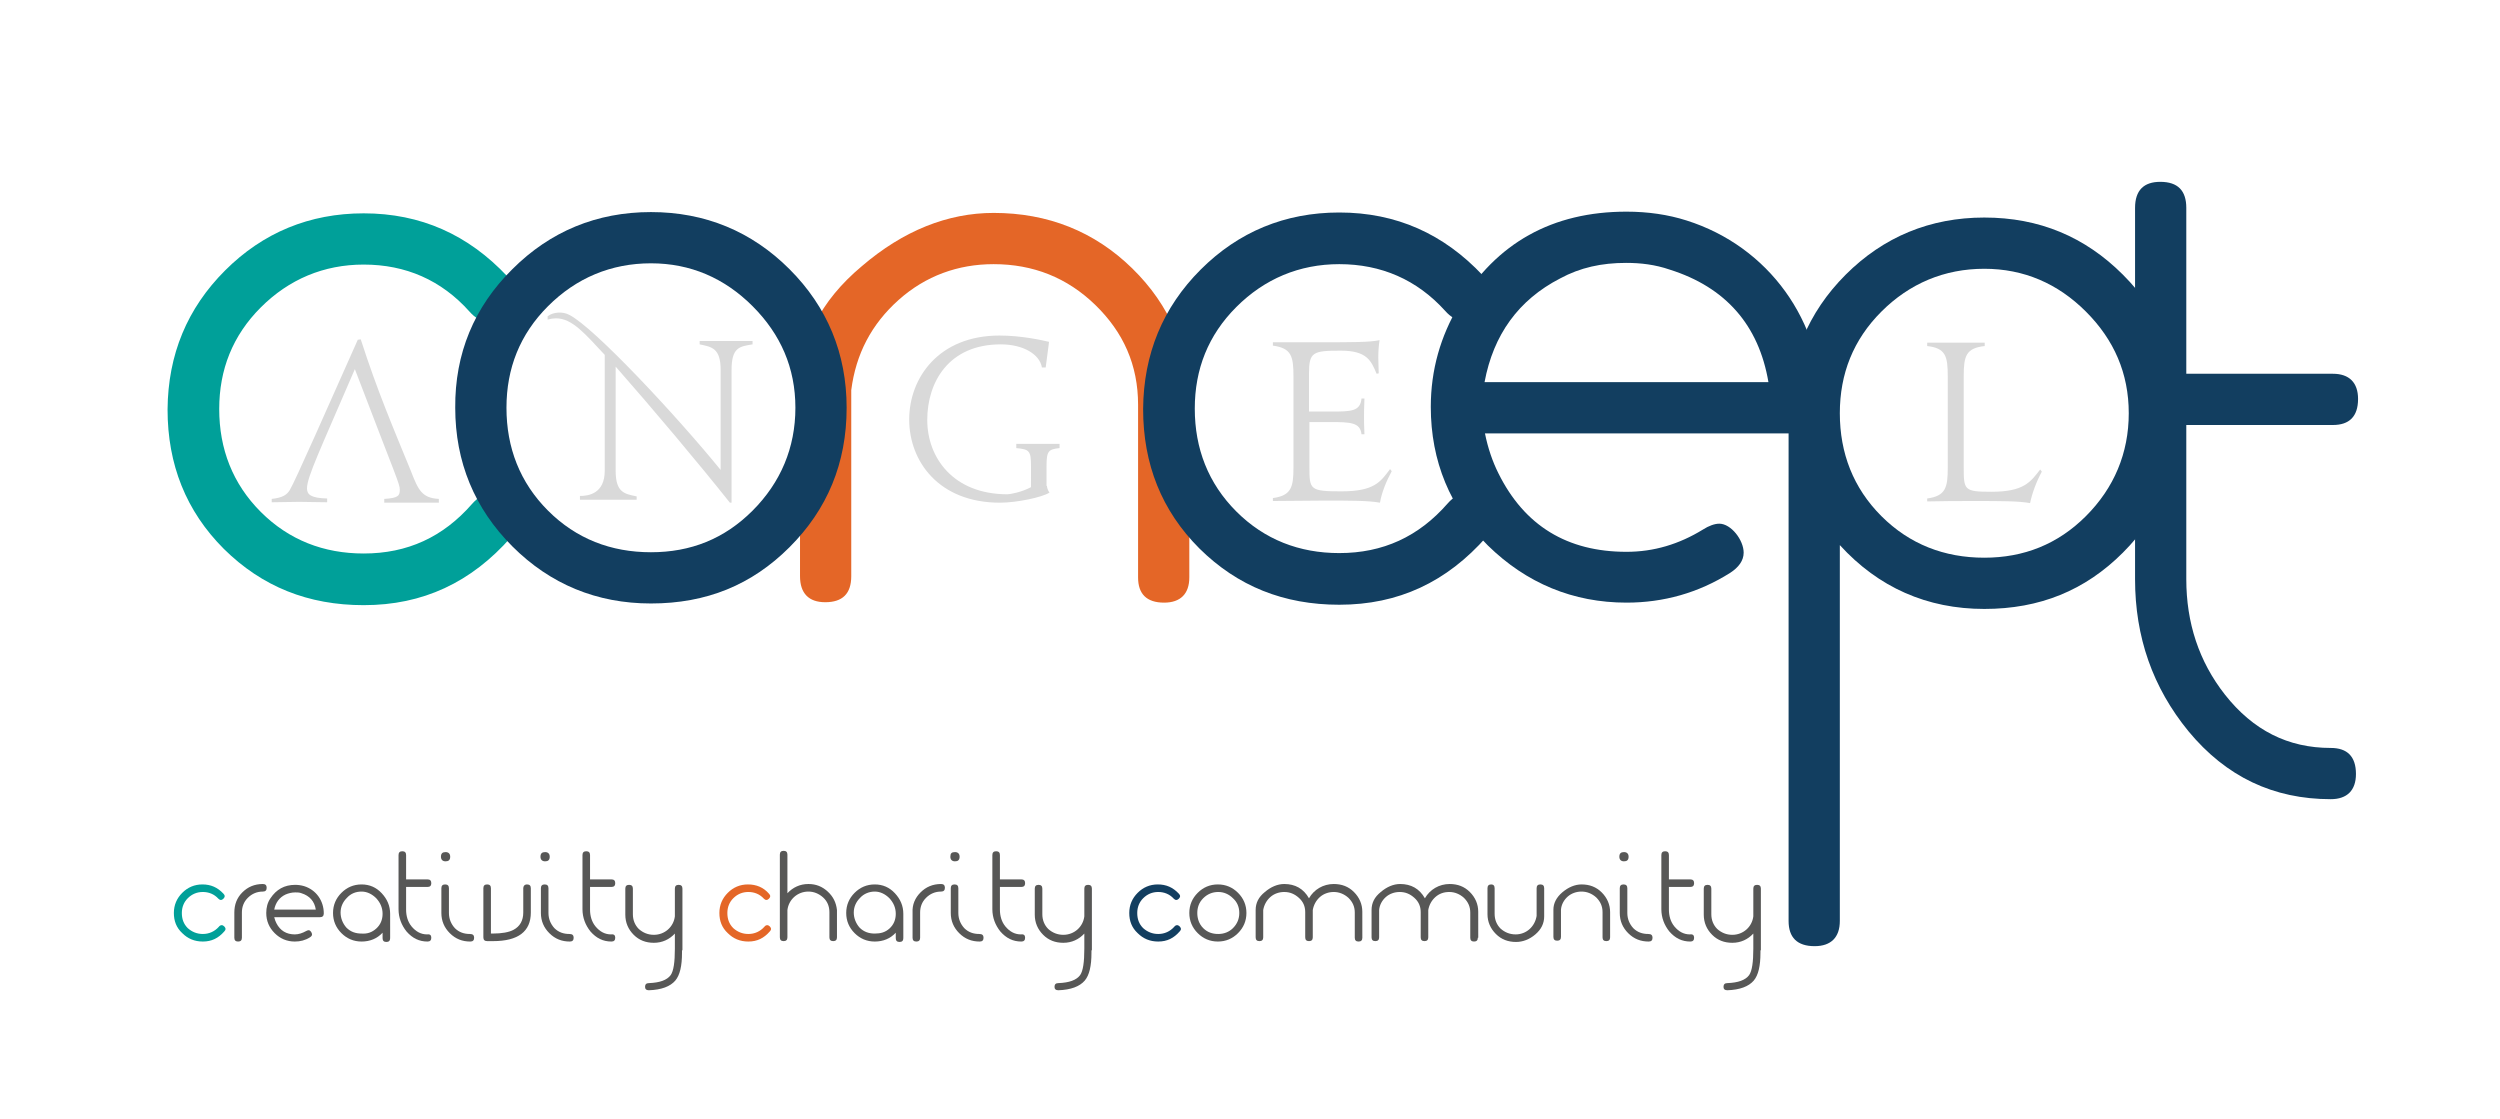 <?xml version="1.0" encoding="utf-8"?>
<!-- Generator: Adobe Illustrator 21.1.0, SVG Export Plug-In . SVG Version: 6.00 Build 0)  -->
<svg version="1.1" id="Layer_1" xmlns="http://www.w3.org/2000/svg" xmlns:xlink="http://www.w3.org/1999/xlink" x="0px" y="0px"
	 viewBox="0 0 595.3 266.5" style="enable-background:new 0 0 595.3 266.5;" xml:space="preserve">
<style type="text/css">
	.st0{fill:#00A099;}
	.st1{fill:#E46627;}
	.st2{fill:#123E60;}
	.st3{fill:#D9D9D9;}
	.st4{fill:#575756;}
</style>
<g>
	<path class="st0" d="M53.6,64.4c9-9,20.1-13.6,33-13.6c13.6,0,24.9,5.1,34.2,15c1.2,1.4,1.9,2.8,1.9,4.2c0,2.8-3.7,6.5-6.5,6.5
		c-1.6,0-3-0.7-4.4-2.3C105.1,66.7,96.6,63,86.6,63c-9.5,0-17.8,3.5-24.5,10.2c-6.7,6.7-9.9,14.8-9.9,24.2c0,9.5,3.2,17.8,9.9,24.5
		c6.7,6.7,15,9.9,24.5,9.9c10.4,0,18.9-3.9,25.8-11.8c1.4-1.6,3-2.5,4.6-2.5c2.8,0,6.5,3.2,6.5,6.2c0,1.2-0.7,2.5-1.8,4.2
		c-9.5,10.8-21,16.2-35.1,16.2c-13.2,0-24.2-4.4-33.3-13.4c-9-9-13.4-20.1-13.4-33.2C40,84.4,44.6,73.4,53.6,64.4"/>
	<path class="st1" d="M205.2,63.4c9.9-8.5,20.5-12.7,31.4-12.7c12.9,0,24,4.4,33,13.2c9,8.8,13.6,19.6,13.6,32.3v41.3
		c0,3.9-2.1,6-6,6c-4.2,0-6.2-2.1-6.2-6V96.4c0-9.5-3.5-17.3-10.2-23.8c-6.7-6.5-14.8-9.7-24.2-9.7c-8.5,0-16.2,2.8-22.6,8.5
		c-6.5,5.8-10.2,12.9-11.3,21.5v44.3c0,4.2-2.1,6.2-6.2,6.2c-3.9,0-6-2.1-6-6.2V92.7C190.4,81.4,195.3,71.7,205.2,63.4"/>
	<path class="st2" d="M285.9,64.2c9-9,20.1-13.6,33-13.6c13.6,0,24.9,5.1,34.2,15c1.2,1.4,1.9,2.8,1.9,4.2c0,2.8-3.7,6.5-6.5,6.5
		c-1.6,0-3-0.7-4.4-2.3c-6.7-7.4-15.2-11.1-25.2-11.1c-9.5,0-17.8,3.5-24.5,10.2c-6.7,6.7-9.9,14.8-9.9,24.2
		c0,9.5,3.2,17.8,9.9,24.5c6.7,6.7,15,9.9,24.5,9.9c10.4,0,18.9-3.9,25.8-11.8c1.4-1.6,3-2.5,4.6-2.5c2.8,0,6.5,3.2,6.5,6.2
		c0,1.2-0.7,2.5-1.8,4.2c-9.5,10.8-21,16.2-35.1,16.2c-13.2,0-24.2-4.4-33.3-13.4c-9-9-13.4-20.1-13.4-33.2
		C272.3,84.3,276.9,73.2,285.9,64.2"/>
	<path class="st2" d="M130.5,121.6c6.7,6.7,15,9.9,24.5,9.9c9.5,0,17.5-3.2,24.2-9.9c6.7-6.7,10.2-15,10.2-24.5
		c0-9.5-3.5-17.5-10.2-24.2c-6.7-6.7-14.8-10.2-24.2-10.2c-9.5,0-17.8,3.5-24.5,10.2c-6.7,6.7-9.9,14.8-9.9,24.2
		C120.6,106.6,123.8,114.9,130.5,121.6 M122,64.1c9-9,20.1-13.6,33-13.6c12.9,0,24,4.6,33,13.6c9,9,13.6,20.1,13.6,33
		c0,13.2-4.6,24.2-13.6,33.2c-9,9-19.8,13.4-33,13.4c-12.9,0-24-4.6-33-13.6c-9-9-13.6-20.1-13.6-33C108.3,84.2,112.9,73.1,122,64.1
		"/>
	<path class="st2" d="M353.5,91h67.6c-2.3-13.6-10.2-22.6-23.5-26.8c-3.5-1.2-6.9-1.6-10.4-1.6c-5.8,0-10.9,1.1-15.7,3.7
		C361.6,71.4,355.6,79.7,353.5,91 M387.3,50.4c5.1,0,9.9,0.7,14.3,2.1c19.6,6.2,32.3,24,32.3,44.5c0,4.2-2.1,6.2-6,6.2h-74.3
		c0.7,3.5,1.8,6.7,3.2,9.5c6.2,12.5,16.4,18.7,30.5,18.7c6.5,0,12.5-1.8,18.2-5.3c1.4-0.9,2.8-1.4,3.9-1.4c2.8,0,5.8,3.9,5.8,6.9
		c0,1.9-1.2,3.5-3.2,4.8c-7.6,4.8-15.9,7.1-24.7,7.1c-12.7,0-23.8-4.6-33-13.6c-9-9-13.6-20.1-13.6-33c0-8.8,2.3-16.8,6.7-24.2
		C356.3,57.8,369.7,50.4,387.3,50.4"/>
	<path class="st2" d="M496.7,122.9c6.7-6.7,10.2-15,10.2-24.5c0-9.5-3.5-17.5-10.2-24.2C490,67.5,481.9,64,472.5,64
		c-9.5,0-17.8,3.5-24.5,10.2c-6.7,6.7-9.9,14.8-9.9,24.2c0,9.5,3.2,17.8,9.9,24.5c6.7,6.7,15,9.9,24.5,9.9
		C481.9,132.8,490,129.6,496.7,122.9 M505.5,65.4c9,9,13.6,19.8,13.6,33c0,13.2-4.6,24.2-13.6,33.2c-9,9-19.8,13.4-33,13.4
		c-13.6,0-25.2-5.1-34.4-15.2v89.5c0,3.9-2.1,6-6,6c-4.2,0-6.2-2.1-6.2-6V98.4c0-12.9,4.6-24,13.6-33c9-9,20.1-13.6,33-13.6
		C485.6,51.8,496.5,56.4,505.5,65.4"/>
	<path class="st2" d="M561,184.3c0,3.9-2.1,6-6,6c-13.6,0-24.9-5.3-33.9-16.2c-8.5-10.4-12.7-22.4-12.7-36.2V49.5
		c0-4.2,2.1-6.2,6-6.2c4.2,0,6.2,2.1,6.2,6.2V89h34.9c3.9,0,6,2.1,6,6c0,4.2-2.1,6.2-6,6.2h-34.9v36.7c0,10.4,3,19.6,9.2,27.5
		c6.7,8.5,15,12.7,25.2,12.7C558.9,178.1,561,180.1,561,184.3"/>
	<path class="st3" d="M173.8,119.7c-7.3-9.2-18.4-22.4-27.2-32.4v24.8c0,5.2,2.1,5.5,5,6.1v0.8h-6.3h-7.2l0-0.9c2.1,0,5.9-0.6,5.9-6
		V84.5c-4.6-4.9-7.7-8.7-11.6-8.7c-0.6,0-1.3,0.1-2,0.3v-0.8c1.3-1,3.6-1.2,5.2-0.3c5.9,3,25.5,24,36,36.9V88.1c0-5.2-2.1-5.5-5-6.1
		v-0.8c2.5,0,3.9,0,6.3,0s3.8,0,6.3,0v0.8c-3.1,0.5-5,0.7-5,6.1v31.6L173.8,119.7z"/>
	<path class="st3" d="M249.3,115.7c0,0.3,0.2,1.1,0.6,1.6c-1.7,1.1-7.7,2.4-11.8,2.4c-14.5,0-21.6-9.8-21.6-19.8
		c0-10,7.1-20,21.5-20c5.2,0,10.1,1.1,11.8,1.5l-0.8,6.1h-0.9c-0.5-3.1-4.4-5.5-9.8-5.5c-12.4,0-17.5,9-17.5,18
		c0,9,6.2,17.7,19.1,17.7c0.6,0,3.4-0.5,5.6-1.7V111c0-3.7-0.4-4-3.5-4.3v-1c1.8,0,3.5,0,5.5,0c1.7,0,3.2,0,4.8,0v1
		c-2.6,0.3-3.1,0.6-3.1,4.3V115.7z"/>
	<path class="st3" d="M311.8,100.5v10.7c0,5.4,0.1,5.8,7.6,5.8c7.8,0,9.3-2.2,11.6-5.3l0.4,0.5c-1.3,2.4-2.4,5.1-2.8,7.5
		c-2.7-0.5-6.9-0.5-13.3-0.5c-4,0-8.1,0.1-12.2,0.1v-0.7c4.4-0.6,4.9-2.6,4.9-7.3V89.6c0-4.8-0.5-6.7-4.9-7.3v-0.8
		c3.7,0,7.7,0,11.3,0c7.8,0,11.8,0,14.1-0.5c-0.2,1.3-0.3,2.7-0.3,4.1c0,1.3,0.1,2.6,0.1,3.8l-0.5,0.1c-1.3-3.1-2.3-5.5-8.5-5.5
		c-6.7,0-7.6,0.3-7.6,5.5V98h5.1c4.9,0,7.1,0,7.4-3.1h0.7c-0.1,2.5-0.1,3.4-0.1,4.4c0,1,0,1.7,0.1,4.1h-0.7
		c-0.3-2.8-2.6-2.9-7.4-2.9H311.8z"/>
	<path class="st3" d="M472.6,81.6v0.8c-4.5,0.5-5,2.4-5,7.2v21.7c0,5.4,0.1,5.8,6.6,5.8c7.7,0,9.3-2.3,11.6-5.3l0.4,0.5
		c-1.3,2.4-2.3,5.1-2.8,7.5c-2.7-0.5-6.9-0.5-13.3-0.5c-4,0-7.2,0-11.2,0.1v-0.7c4.4-0.6,4.9-2.6,4.9-7.3V89.6
		c0-4.8-0.5-6.7-4.9-7.2v-0.8c2.5,0,4.5,0,6.9,0C468.2,81.6,470.2,81.6,472.6,81.6"/>
	<path class="st0" d="M48.2,210.6c-1.9,0-3.5,0.7-4.8,2c-1.3,1.3-2,2.9-2,4.8c0,1.9,0.6,3.5,2,4.8c1.3,1.3,2.9,2,4.9,2
		c2.1,0,3.7-0.8,5.1-2.4c0.2-0.2,0.3-0.4,0.3-0.6c0-0.4-0.5-0.9-0.9-0.9c-0.2,0-0.5,0.1-0.7,0.4c-1,1.1-2.3,1.7-3.8,1.7
		c-1.4,0-2.6-0.5-3.6-1.4c-1-1-1.4-2.2-1.4-3.6s0.5-2.6,1.4-3.5c1-1,2.2-1.5,3.6-1.5c1.4,0,2.7,0.5,3.7,1.6c0.2,0.2,0.4,0.3,0.6,0.3
		c0.4,0,0.9-0.5,0.9-0.9c0-0.2-0.1-0.4-0.3-0.6C51.8,211.3,50.2,210.6,48.2,210.6"/>
	<path class="st4" d="M57.7,212.5c1.3-1.3,2.9-2,4.9-2c0.6,0,0.9,0.3,0.9,0.9c0,0.6-0.3,0.9-0.9,0.9c-1.4,0-2.6,0.5-3.6,1.5
		c-1,1-1.4,2.2-1.4,3.5v6c0,0.6-0.3,0.9-0.9,0.9c-0.6,0-0.9-0.3-0.9-0.9v-6C55.8,215.4,56.4,213.8,57.7,212.5"/>
	<path class="st4" d="M65.3,216.6h9.9c-0.3-2-1.5-3.3-3.4-3.9c-0.5-0.2-1-0.2-1.5-0.2c-0.8,0-1.6,0.2-2.3,0.5
		C66.5,213.7,65.6,215,65.3,216.6 M70.3,210.7c0.7,0,1.4,0.1,2.1,0.3c2.9,0.9,4.7,3.5,4.7,6.5c0,0.6-0.3,0.9-0.9,0.9H65.3
		c0.1,0.5,0.3,1,0.5,1.4c0.9,1.8,2.4,2.7,4.4,2.7c0.9,0,1.8-0.3,2.7-0.8c0.2-0.1,0.4-0.2,0.6-0.2c0.4,0,0.8,0.6,0.8,1
		c0,0.3-0.2,0.5-0.5,0.7c-1.1,0.7-2.3,1-3.6,1c-1.9,0-3.5-0.7-4.8-2c-1.3-1.3-2-2.9-2-4.8c0-1.3,0.3-2.5,1-3.5
		C65.8,211.8,67.7,210.7,70.3,210.7"/>
	<path class="st4" d="M89.6,221.1c1-0.9,1.5-2.1,1.5-3.5c0-1.4-0.5-2.6-1.5-3.7c-1-1-2.2-1.6-3.5-1.6c-1.4,0-2.6,0.5-3.5,1.5
		c-1,1-1.5,2.2-1.5,3.5s0.5,2.6,1.4,3.6c1,1,2.2,1.4,3.6,1.4C87.5,222.4,88.6,222,89.6,221.1 M92.9,223.4c0,0.6-0.3,0.9-0.9,0.9
		c-0.6,0-0.9-0.3-0.9-0.9l0-1.3c-1.3,1.4-3,2.1-5,2.1c-1.9,0-3.5-0.7-4.8-2c-1.3-1.3-2-2.9-2-4.8s0.7-3.5,2-4.8c1.3-1.3,2.9-2,4.8-2
		c1.9,0,3.5,0.7,4.8,2.1c1.3,1.4,2,3,2,4.9V223.4z"/>
	<path class="st4" d="M102.7,223.3c0,0.6-0.3,0.9-0.9,0.9c-2,0-3.6-0.8-5-2.4c-1.2-1.5-1.9-3.3-1.9-5.3v-12.9c0-0.6,0.3-0.9,0.9-0.9
		c0.6,0,0.9,0.3,0.9,0.9v5.8h5.1c0.6,0,0.9,0.3,0.9,0.9c0,0.6-0.3,0.9-0.9,0.9h-5.1v5.4c0,1.5,0.4,2.9,1.3,4c1,1.2,2.2,1.9,3.7,1.9
		C102.4,222.4,102.7,222.7,102.7,223.3"/>
	<path class="st4" d="M112.9,223.3c0,0.6-0.3,0.9-0.9,0.9c-1.9,0-3.5-0.6-4.9-2c-1.3-1.3-2-2.9-2-4.8v-0.1v0v-5.8
		c0-0.6,0.3-0.9,0.9-0.9c0.6,0,0.9,0.3,0.9,0.9v5.9c0,1.4,0.5,2.6,1.4,3.6c1,1,2.2,1.4,3.6,1.4C112.6,222.4,112.9,222.7,112.9,223.3
		 M106.1,202.9c0.7,0,1.1,0.4,1.1,1.1v0c0,0.8-0.4,1.1-1.1,1.1c-0.7,0-1.1-0.4-1.1-1.1v0C105,203.2,105.4,202.9,106.1,202.9"/>
	<path class="st4" d="M125.5,210.6c0.6,0,0.9,0.3,0.9,0.9v5.8c0,4.5-3,6.8-9,6.8H116c-0.6,0-0.9-0.3-0.9-0.9v-11.7
		c0-0.6,0.3-0.9,0.9-0.9c0.6,0,0.9,0.3,0.9,0.9v10.8h0.4c2.2,0,3.9-0.3,5-0.9c1.5-0.8,2.3-2.2,2.3-4.1v-5.8
		C124.6,211,124.9,210.6,125.5,210.6"/>
	<path class="st4" d="M136.6,223.3c0,0.6-0.3,0.9-0.9,0.9c-1.9,0-3.5-0.6-4.9-2c-1.3-1.3-2-2.9-2-4.8v-0.1v0v-5.8
		c0-0.6,0.3-0.9,0.9-0.9c0.6,0,0.9,0.3,0.9,0.9v5.9c0,1.4,0.5,2.6,1.4,3.6c1,1,2.2,1.4,3.6,1.4C136.3,222.4,136.6,222.7,136.6,223.3
		 M129.8,202.9c0.7,0,1.1,0.4,1.1,1.1v0c0,0.8-0.4,1.1-1.1,1.1c-0.7,0-1.1-0.4-1.1-1.1v0C128.7,203.2,129.1,202.9,129.8,202.9"/>
	<path class="st4" d="M146.5,223.3c0,0.6-0.3,0.9-0.9,0.9c-2,0-3.6-0.8-5-2.4c-1.2-1.5-1.9-3.3-1.9-5.3v-12.9c0-0.6,0.3-0.9,0.9-0.9
		c0.6,0,0.9,0.3,0.9,0.9v5.8h5.1c0.6,0,0.9,0.3,0.9,0.9c0,0.6-0.3,0.9-0.9,0.9h-5.1v5.4c0,1.5,0.4,2.9,1.3,4c1,1.2,2.2,1.9,3.7,1.9
		C146.2,222.4,146.5,222.7,146.5,223.3"/>
	<path class="st4" d="M162.4,226.3c0,0.3,0,0.5,0,0.6c0,3.1-0.5,5.3-1.6,6.6c-1.2,1.4-3.3,2.2-6.3,2.3c-0.6,0-0.9-0.3-0.9-0.8
		c0-0.6,0.3-0.9,0.9-0.9c2.6-0.1,4.3-0.7,5.2-1.9c0.7-1,1-3.1,1-6.3v-3.6c-1.3,1.4-3,2.2-5,2.2c-1.9,0-3.5-0.6-4.8-1.9
		c-1.3-1.3-2-2.9-2-4.8l0-6.2c0-0.6,0.3-0.9,0.9-0.9c0.6,0,0.9,0.3,0.9,0.9v6.1c0,1.4,0.5,2.6,1.4,3.5c1,0.9,2.2,1.4,3.6,1.4
		c2.6,0,4.7-1.9,5-4.4v-6.6c0-0.6,0.3-0.9,0.9-0.9c0.6,0,0.9,0.3,0.9,0.9v6.7v0v7.5V226.3z"/>
	<path class="st1" d="M178.1,210.6c-1.9,0-3.5,0.7-4.8,2c-1.3,1.3-2,2.9-2,4.8c0,1.9,0.6,3.5,2,4.8c1.3,1.3,2.9,2,4.9,2
		c2.1,0,3.7-0.8,5.1-2.4c0.2-0.2,0.3-0.4,0.3-0.6c0-0.4-0.5-0.9-0.9-0.9c-0.2,0-0.5,0.1-0.7,0.4c-1,1.1-2.3,1.7-3.8,1.7
		c-1.4,0-2.6-0.5-3.6-1.4c-1-1-1.4-2.2-1.4-3.6s0.5-2.6,1.4-3.5c1-1,2.2-1.5,3.6-1.5c1.4,0,2.7,0.5,3.7,1.6c0.2,0.2,0.4,0.3,0.6,0.3
		c0.4,0,0.9-0.5,0.9-0.9c0-0.2-0.1-0.4-0.3-0.6C181.8,211.3,180.1,210.6,178.1,210.6"/>
	<path class="st4" d="M199.3,223.2c0,0.6-0.3,0.9-0.9,0.9c-0.6,0-0.9-0.3-0.9-0.9v-6c0-1.4-0.5-2.6-1.5-3.5c-1-0.9-2.2-1.4-3.5-1.4
		c-2.6,0-4.7,1.9-5,4.4v6.5c0,0.6-0.3,0.9-0.9,0.9c-0.6,0-0.9-0.3-0.9-0.9v-19.7c0-0.6,0.3-0.9,0.9-0.9c0.6,0,0.9,0.3,0.9,0.9v9.2
		c1.3-1.4,3-2.2,5-2.2c1.8,0,3.3,0.6,4.6,1.8c1.3,1.2,2,2.6,2.2,4.4V223.2z"/>
	<path class="st4" d="M211.8,221.1c1-0.9,1.5-2.1,1.5-3.5c0-1.4-0.5-2.6-1.5-3.7c-1-1-2.2-1.6-3.5-1.6s-2.6,0.5-3.5,1.5
		c-1,1-1.5,2.2-1.5,3.5s0.5,2.6,1.4,3.6c1,1,2.2,1.4,3.6,1.4S210.8,222,211.8,221.1 M215.1,223.4c0,0.6-0.3,0.9-0.9,0.9
		c-0.6,0-0.9-0.3-0.9-0.9l0-1.3c-1.3,1.4-3,2.1-5,2.1c-1.9,0-3.5-0.7-4.8-2c-1.3-1.3-2-2.9-2-4.8s0.7-3.5,2-4.8c1.3-1.3,2.9-2,4.8-2
		c1.9,0,3.5,0.7,4.8,2.1c1.3,1.4,2,3,2,4.9V223.4z"/>
	<path class="st4" d="M219.2,212.5c1.3-1.3,2.9-2,4.9-2c0.6,0,0.9,0.3,0.9,0.9c0,0.6-0.3,0.9-0.9,0.9c-1.4,0-2.6,0.5-3.6,1.5
		c-1,1-1.4,2.2-1.4,3.5v6c0,0.6-0.3,0.9-0.9,0.9c-0.6,0-0.9-0.3-0.9-0.9v-6C217.2,215.4,217.9,213.8,219.2,212.5"/>
	<path class="st4" d="M234.2,223.3c0,0.6-0.3,0.9-0.9,0.9c-1.9,0-3.5-0.6-4.9-2c-1.3-1.3-2-2.9-2-4.8v-0.1v0v-5.8
		c0-0.6,0.3-0.9,0.9-0.9c0.6,0,0.9,0.3,0.9,0.9v5.9c0,1.4,0.5,2.6,1.4,3.6c1,1,2.2,1.4,3.6,1.4C233.9,222.4,234.2,222.7,234.2,223.3
		 M227.4,202.9c0.7,0,1.1,0.4,1.1,1.1v0c0,0.8-0.4,1.1-1.1,1.1c-0.7,0-1.1-0.4-1.1-1.1v0C226.3,203.2,226.6,202.9,227.4,202.9"/>
	<path class="st4" d="M244.1,223.3c0,0.6-0.3,0.9-0.9,0.9c-2,0-3.6-0.8-5-2.4c-1.2-1.5-1.9-3.3-1.9-5.3v-12.9c0-0.6,0.3-0.9,0.9-0.9
		c0.6,0,0.9,0.3,0.9,0.9v5.8h5.1c0.6,0,0.9,0.3,0.9,0.9c0,0.6-0.3,0.9-0.9,0.9h-5.1v5.4c0,1.5,0.4,2.9,1.3,4c1,1.2,2.2,1.9,3.7,1.9
		C243.8,222.4,244.1,222.7,244.1,223.3"/>
	<path class="st4" d="M259.9,226.3c0,0.3,0,0.5,0,0.6c0,3.1-0.5,5.3-1.6,6.6c-1.2,1.4-3.3,2.2-6.3,2.3c-0.6,0-0.9-0.3-0.9-0.8
		c0-0.6,0.3-0.9,0.9-0.9c2.6-0.1,4.3-0.7,5.2-1.9c0.7-1,1-3.1,1-6.3v-3.6c-1.3,1.4-3,2.2-5,2.2c-1.9,0-3.5-0.6-4.8-1.9
		c-1.3-1.3-2-2.9-2-4.8l0-6.2c0-0.6,0.3-0.9,0.9-0.9c0.6,0,0.9,0.3,0.9,0.9v6.1c0,1.4,0.5,2.6,1.4,3.5c1,0.9,2.2,1.4,3.6,1.4
		c2.6,0,4.7-1.9,5-4.4v-6.6c0-0.6,0.3-0.9,0.9-0.9c0.6,0,0.9,0.3,0.9,0.9v6.7v0v7.5V226.3z"/>
	<path class="st2" d="M275.7,210.6c-1.9,0-3.5,0.7-4.8,2c-1.3,1.3-2,2.9-2,4.8c0,1.9,0.6,3.5,2,4.8c1.3,1.3,2.9,2,4.9,2
		c2.1,0,3.7-0.8,5.1-2.4c0.2-0.2,0.3-0.4,0.3-0.6c0-0.4-0.5-0.9-0.9-0.9c-0.2,0-0.5,0.1-0.7,0.4c-1,1.1-2.3,1.7-3.8,1.7
		c-1.4,0-2.6-0.5-3.6-1.4c-1-1-1.4-2.2-1.4-3.6s0.5-2.6,1.4-3.5c1-1,2.2-1.5,3.6-1.5c1.4,0,2.7,0.5,3.7,1.6c0.2,0.2,0.4,0.3,0.6,0.3
		c0.4,0,0.9-0.5,0.9-0.9c0-0.2-0.1-0.4-0.3-0.6C279.3,211.3,277.7,210.6,275.7,210.6"/>
	<path class="st4" d="M286.5,221c1,1,2.2,1.4,3.6,1.4c1.4,0,2.6-0.5,3.5-1.4c1-1,1.5-2.2,1.5-3.6s-0.5-2.6-1.5-3.5
		c-1-1-2.2-1.5-3.5-1.5c-1.4,0-2.6,0.5-3.6,1.5c-1,1-1.4,2.2-1.4,3.5S285.5,220,286.5,221 M285.2,212.6c1.3-1.3,2.9-2,4.8-2
		c1.9,0,3.5,0.7,4.8,2c1.3,1.3,2,2.9,2,4.8c0,1.9-0.7,3.5-2,4.8c-1.3,1.3-2.9,2-4.8,2c-1.9,0-3.5-0.7-4.8-2c-1.3-1.3-2-2.9-2-4.8
		S283.9,213.9,285.2,212.6"/>
	<path class="st4" d="M324.4,223.3c0,0.6-0.3,0.9-0.9,0.9c-0.6,0-0.9-0.3-0.9-0.9v-6c0-1.4-0.5-2.5-1.5-3.5c-1-0.9-2.2-1.4-3.5-1.4
		c-1.2,0-2.4,0.4-3.3,1.2c-0.9,0.8-1.5,1.9-1.7,3.1v0.4v0.1v6c0,0.6-0.3,0.9-0.9,0.9c-0.6,0-0.9-0.3-0.9-0.9l0-6
		c0-1.4-0.5-2.5-1.5-3.4c-1-0.9-2.1-1.4-3.5-1.4c-1.2,0-2.4,0.4-3.3,1.2c-0.9,0.8-1.5,1.9-1.7,3.1v6.5c0,0.6-0.3,0.9-0.9,0.9
		c-0.6,0-0.9-0.3-0.9-0.9v-6.5c0-1.7,0.7-3.1,2.2-4.3c1.4-1.2,3-1.9,4.6-1.9c2.6,0,4.6,1.1,5.9,3.4c1.2-2.1,3.4-3.4,5.9-3.4
		c1.9,0,3.5,0.6,4.8,1.9c1.3,1.3,2,2.9,2,4.7V223.3z"/>
	<path class="st4" d="M351.9,223.3c0,0.6-0.3,0.9-0.9,0.9c-0.6,0-0.9-0.3-0.9-0.9v-6c0-1.4-0.5-2.5-1.5-3.5c-1-0.9-2.2-1.4-3.5-1.4
		c-1.3,0-2.4,0.4-3.3,1.2c-0.9,0.8-1.5,1.9-1.7,3.1v0.4v0.1v6c0,0.6-0.3,0.9-0.9,0.9c-0.6,0-0.9-0.3-0.9-0.9l0-6
		c0-1.4-0.5-2.5-1.5-3.4c-1-0.9-2.1-1.4-3.5-1.4c-1.2,0-2.4,0.4-3.3,1.2c-0.9,0.8-1.5,1.9-1.6,3.1v6.5c0,0.6-0.3,0.9-0.9,0.9
		c-0.6,0-0.9-0.3-0.9-0.9v-6.5c0-1.7,0.7-3.1,2.2-4.3c1.4-1.2,3-1.9,4.6-1.9c2.6,0,4.6,1.1,5.9,3.4c1.2-2.1,3.4-3.4,5.9-3.4
		c1.9,0,3.5,0.6,4.8,1.9c1.3,1.3,2,2.9,2,4.7V223.3z"/>
	<path class="st4" d="M355.9,211.5v6.1c0,1.4,0.5,2.6,1.4,3.5c1,0.9,2.2,1.4,3.6,1.4c2.6,0,4.6-1.9,5-4.4v-6.6
		c0-0.6,0.3-0.9,0.9-0.9c0.6,0,0.9,0.3,0.9,0.9v6.7c0,1.7-0.7,3.1-2.1,4.3c-1.4,1.2-3,1.8-4.6,1.8c-1.9,0-3.5-0.6-4.8-1.9
		c-1.3-1.3-2-2.9-2-4.7v-6.2c0-0.6,0.3-0.9,0.9-0.9C355.6,210.6,355.9,210.9,355.9,211.5"/>
	<path class="st4" d="M372,212.5c1.4-1.2,3-1.9,4.6-1.9c1.9,0,3.5,0.6,4.8,1.9c1.3,1.3,2,2.9,2,4.7v6c0,0.6-0.3,0.9-0.9,0.9
		c-0.6,0-0.9-0.3-0.9-0.9v-6c0-1.4-0.5-2.5-1.5-3.5c-1-0.9-2.2-1.4-3.5-1.4c-1.2,0-2.4,0.4-3.3,1.2c-0.9,0.8-1.5,1.9-1.6,3.1v6.5
		c0,0.6-0.3,0.9-0.9,0.9c-0.6,0-0.9-0.3-0.9-0.9v-6.5C369.9,215.1,370.6,213.7,372,212.5"/>
	<path class="st4" d="M393.5,223.3c0,0.6-0.3,0.9-0.9,0.9c-1.9,0-3.5-0.6-4.9-2c-1.3-1.3-2-2.9-2-4.8v-0.1v0v-5.8
		c0-0.6,0.3-0.9,0.9-0.9c0.6,0,0.9,0.3,0.9,0.9v5.9c0,1.4,0.5,2.6,1.4,3.6c1,1,2.2,1.4,3.6,1.4C393.2,222.4,393.5,222.7,393.5,223.3
		 M386.7,202.9c0.7,0,1.1,0.4,1.1,1.1v0c0,0.8-0.4,1.1-1.1,1.1c-0.7,0-1.1-0.4-1.1-1.1v0C385.6,203.2,386,202.9,386.7,202.9"/>
	<path class="st4" d="M403.4,223.3c0,0.6-0.3,0.9-0.9,0.9c-2,0-3.6-0.8-5-2.4c-1.2-1.5-1.9-3.3-1.9-5.3v-12.9c0-0.6,0.3-0.9,0.9-0.9
		c0.6,0,0.9,0.3,0.9,0.9v5.8h5.1c0.6,0,0.9,0.3,0.9,0.9c0,0.6-0.3,0.9-0.9,0.9h-5.1v5.4c0,1.5,0.4,2.9,1.3,4c1,1.2,2.2,1.9,3.7,1.9
		C403.1,222.4,403.4,222.7,403.4,223.3"/>
	<path class="st4" d="M419.2,226.3c0,0.3,0,0.5,0,0.6c0,3.1-0.5,5.3-1.6,6.6c-1.2,1.4-3.3,2.2-6.3,2.3c-0.6,0-0.9-0.3-0.9-0.8
		c0-0.6,0.3-0.9,0.9-0.9c2.6-0.1,4.3-0.7,5.2-1.9c0.7-1,1-3.1,1-6.3v-3.6c-1.3,1.4-3,2.2-5,2.2c-1.9,0-3.5-0.6-4.8-1.9
		c-1.3-1.3-2-2.9-2-4.8l0-6.2c0-0.6,0.3-0.9,0.9-0.9c0.6,0,0.9,0.3,0.9,0.9v6.1c0,1.4,0.5,2.6,1.4,3.5c1,0.9,2.2,1.4,3.6,1.4
		c2.6,0,4.7-1.9,5-4.4v-6.6c0-0.6,0.3-0.9,0.9-0.9c0.6,0,0.9,0.3,0.9,0.9v6.7v0v7.5V226.3z"/>
	<path class="st3" d="M104.6,119.7h-6.9h-6.2v-0.9c3.4-0.2,3.7-0.8,3.7-2.2c0-1.4-0.7-2.5-10.7-28.7c-8.3,19.3-11.4,25.7-11.4,28.4
		c0,1.5,1,2.3,4.8,2.4v0.9c-3,0-3.8-0.1-6.6-0.1c-2.6,0-4.2,0.1-6.6,0.1v-0.8c2.7-0.3,3.6-1,4.3-2.1c1.2-1.9,9.5-20.8,16.2-35.8
		l0.7-0.1c4,12.4,7.7,21,12,31.5c1.7,4.4,2.6,6.3,6.6,6.5V119.7z"/>
</g>
</svg>
